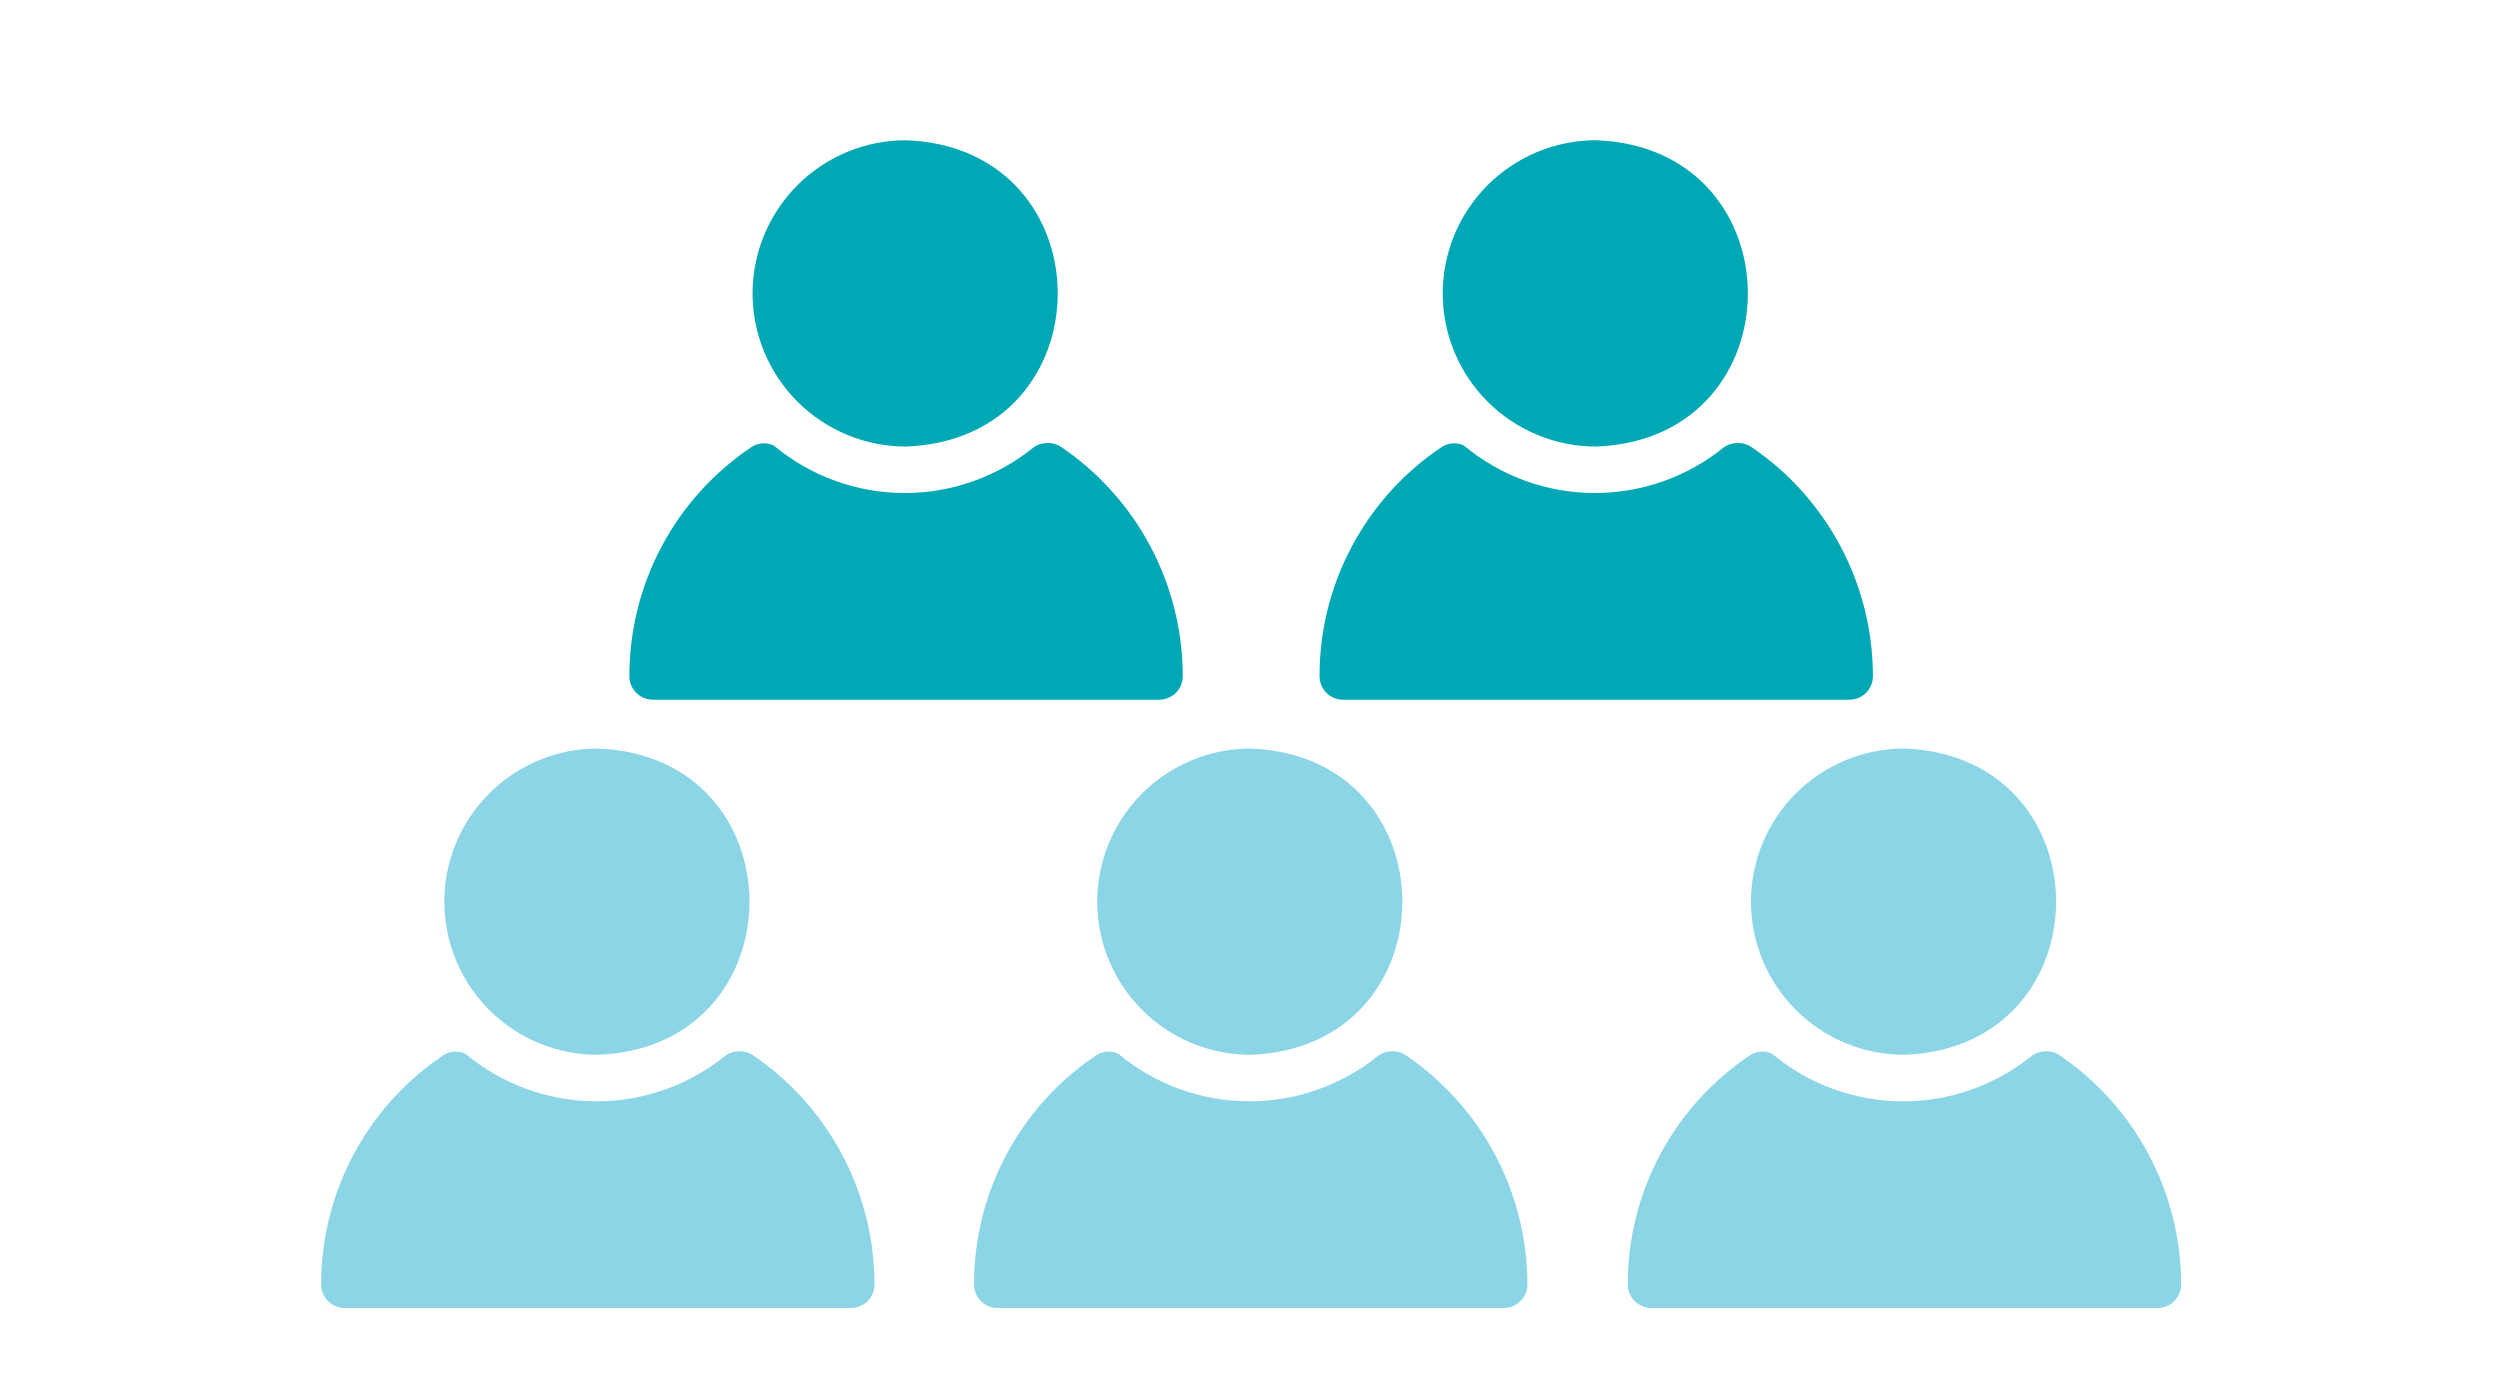 <?xml version="1.0" encoding="UTF-8"?> <svg xmlns="http://www.w3.org/2000/svg" xmlns:xlink="http://www.w3.org/1999/xlink" width="400" zoomAndPan="magnify" viewBox="0 0 300 168" height="224" preserveAspectRatio="xMidYMid meet" version="1.0"><defs><clipPath id="906c605560"><path d="M 75 16.801 L 142 16.801 L 142 84 L 75 84 Z M 75 16.801 " clip-rule="nonzero"></path></clipPath><clipPath id="f78a3c4c6d"><path d="M 195 89.793 L 262 89.793 L 262 157 L 195 157 Z M 195 89.793 " clip-rule="nonzero"></path></clipPath><clipPath id="56fdcb758f"><path d="M 158 16.801 L 225 16.801 L 225 84 L 158 84 Z M 158 16.801 " clip-rule="nonzero"></path></clipPath><clipPath id="7af8302c94"><path d="M 116.348 89.793 L 183.848 89.793 L 183.848 157 L 116.348 157 Z M 116.348 89.793 " clip-rule="nonzero"></path></clipPath><clipPath id="518562d3ed"><path d="M 38 89.793 L 105 89.793 L 105 157 L 38 157 Z M 38 89.793 " clip-rule="nonzero"></path></clipPath></defs><rect x="-30" width="360" fill="#ffffff" y="-16.8" height="201.6" fill-opacity="1"></rect><rect x="-30" width="360" fill="#ffffff" y="-16.8" height="201.6" fill-opacity="1"></rect><g clip-path="url(#906c605560)"><path fill="#00a7b5" d="M 90.305 35.207 C 90.309 34.605 90.336 34.008 90.398 33.406 C 90.457 32.809 90.543 32.215 90.664 31.625 C 90.781 31.035 90.926 30.453 91.102 29.875 C 91.277 29.301 91.48 28.734 91.711 28.18 C 91.941 27.621 92.199 27.078 92.48 26.551 C 92.766 26.02 93.074 25.504 93.41 25.004 C 93.742 24.504 94.102 24.02 94.484 23.555 C 94.863 23.09 95.27 22.645 95.695 22.219 C 96.121 21.793 96.566 21.391 97.031 21.008 C 97.496 20.625 97.977 20.27 98.477 19.934 C 98.977 19.598 99.492 19.289 100.023 19.008 C 100.555 18.723 101.098 18.465 101.652 18.234 C 102.211 18.004 102.773 17.801 103.352 17.625 C 103.926 17.449 104.508 17.305 105.098 17.188 C 105.688 17.066 106.285 16.98 106.883 16.918 C 107.48 16.859 108.082 16.828 108.684 16.828 C 132.973 17.688 133.02 52.652 108.746 53.586 C 108.141 53.586 107.539 53.559 106.941 53.5 C 106.34 53.441 105.746 53.355 105.152 53.238 C 104.562 53.121 103.977 52.977 103.398 52.805 C 102.82 52.629 102.254 52.43 101.695 52.199 C 101.141 51.969 100.594 51.711 100.062 51.43 C 99.531 51.145 99.012 50.836 98.512 50.504 C 98.008 50.168 97.523 49.812 97.059 49.43 C 96.59 49.047 96.145 48.645 95.715 48.219 C 95.289 47.793 94.883 47.348 94.5 46.883 C 94.117 46.418 93.758 45.934 93.422 45.434 C 93.086 44.934 92.777 44.414 92.492 43.883 C 92.207 43.352 91.949 42.809 91.715 42.254 C 91.484 41.695 91.281 41.129 91.105 40.551 C 90.93 39.977 90.781 39.391 90.664 38.801 C 90.547 38.207 90.457 37.613 90.398 37.012 C 90.336 36.414 90.309 35.812 90.305 35.207 Z M 127.281 53.594 C 126.781 53.285 126.238 53.141 125.652 53.156 C 125.066 53.168 124.531 53.344 124.047 53.672 C 122.949 54.562 121.785 55.355 120.555 56.043 C 119.32 56.734 118.035 57.312 116.703 57.777 C 115.371 58.246 114.008 58.598 112.613 58.828 C 111.219 59.062 109.816 59.172 108.402 59.164 C 106.992 59.152 105.59 59.023 104.199 58.77 C 102.809 58.52 101.449 58.148 100.125 57.664 C 98.797 57.176 97.523 56.578 96.301 55.871 C 95.074 55.168 93.922 54.359 92.84 53.453 C 92.426 53.262 91.988 53.18 91.535 53.203 C 91.078 53.227 90.656 53.355 90.262 53.59 C 89.133 54.34 88.051 55.16 87.023 56.047 C 85.992 56.93 85.023 57.875 84.109 58.879 C 83.195 59.887 82.348 60.941 81.566 62.051 C 80.781 63.164 80.07 64.316 79.43 65.512 C 78.789 66.711 78.227 67.941 77.738 69.211 C 77.25 70.477 76.84 71.77 76.512 73.086 C 76.184 74.402 75.938 75.738 75.773 77.086 C 75.605 78.434 75.527 79.785 75.527 81.145 C 75.527 81.516 75.598 81.879 75.742 82.223 C 75.887 82.57 76.09 82.875 76.355 83.141 C 76.621 83.406 76.926 83.609 77.27 83.75 C 77.617 83.895 77.977 83.965 78.352 83.965 L 139.109 83.965 C 139.484 83.965 139.844 83.895 140.188 83.75 C 140.535 83.609 140.84 83.406 141.105 83.141 C 141.371 82.875 141.574 82.57 141.719 82.223 C 141.859 81.879 141.934 81.516 141.93 81.145 C 141.93 79.789 141.848 78.438 141.68 77.094 C 141.516 75.75 141.27 74.418 140.941 73.105 C 140.613 71.789 140.203 70.5 139.719 69.234 C 139.234 67.973 138.672 66.742 138.035 65.543 C 137.398 64.348 136.695 63.195 135.918 62.086 C 135.141 60.977 134.297 59.918 133.391 58.91 C 132.484 57.902 131.523 56.953 130.5 56.066 C 129.477 55.176 128.406 54.352 127.281 53.594 Z M 127.281 53.594 " fill-opacity="1" fill-rule="nonzero"></path></g><g clip-path="url(#f78a3c4c6d)"><path fill="#8bd5e7" d="M 210.113 108.203 C 210.113 107.602 210.145 107 210.203 106.402 C 210.262 105.801 210.352 105.207 210.469 104.617 C 210.586 104.027 210.734 103.445 210.91 102.871 C 211.086 102.293 211.285 101.727 211.516 101.172 C 211.746 100.617 212.004 100.074 212.289 99.543 C 212.574 99.012 212.883 98.496 213.215 97.996 C 213.551 97.496 213.91 97.012 214.289 96.547 C 214.672 96.082 215.074 95.637 215.5 95.211 C 215.926 94.785 216.371 94.383 216.836 94 C 217.301 93.621 217.785 93.262 218.285 92.926 C 218.785 92.594 219.301 92.285 219.832 92 C 220.363 91.715 220.906 91.457 221.461 91.227 C 222.016 90.996 222.582 90.793 223.156 90.617 C 223.734 90.445 224.316 90.297 224.906 90.18 C 225.496 90.062 226.09 89.973 226.688 89.914 C 227.289 89.855 227.887 89.824 228.488 89.824 C 252.777 90.684 252.828 125.645 228.551 126.578 C 227.949 126.578 227.348 126.551 226.746 126.492 C 226.148 126.438 225.551 126.348 224.961 126.234 C 224.367 126.117 223.785 125.973 223.207 125.797 C 222.629 125.625 222.062 125.422 221.504 125.191 C 220.945 124.961 220.402 124.707 219.867 124.422 C 219.336 124.141 218.82 123.832 218.316 123.496 C 217.816 123.164 217.332 122.805 216.863 122.422 C 216.398 122.043 215.949 121.637 215.523 121.211 C 215.098 120.785 214.691 120.34 214.309 119.875 C 213.926 119.41 213.566 118.926 213.23 118.426 C 212.895 117.926 212.582 117.41 212.297 116.879 C 212.012 116.348 211.754 115.801 211.523 115.246 C 211.293 114.688 211.09 114.121 210.914 113.547 C 210.738 112.969 210.59 112.383 210.473 111.793 C 210.352 111.203 210.266 110.605 210.203 110.008 C 210.145 109.406 210.113 108.805 210.113 108.203 Z M 247.09 126.586 C 246.59 126.281 246.047 126.133 245.461 126.148 C 244.875 126.164 244.34 126.336 243.855 126.668 C 242.758 127.559 241.594 128.348 240.359 129.035 C 239.125 129.727 237.844 130.305 236.512 130.773 C 235.176 131.242 233.812 131.59 232.422 131.824 C 231.027 132.055 229.625 132.168 228.211 132.156 C 226.797 132.148 225.398 132.016 224.008 131.766 C 222.617 131.512 221.258 131.145 219.93 130.656 C 218.605 130.168 217.328 129.574 216.105 128.867 C 214.883 128.16 213.73 127.352 212.645 126.449 C 212.23 126.258 211.797 126.172 211.34 126.199 C 210.887 126.223 210.461 126.352 210.07 126.582 C 208.941 127.336 207.859 128.152 206.828 129.039 C 205.801 129.926 204.828 130.867 203.914 131.875 C 203.004 132.879 202.156 133.938 201.371 135.047 C 200.59 136.156 199.879 137.309 199.238 138.508 C 198.598 139.703 198.035 140.938 197.547 142.203 C 197.055 143.469 196.648 144.762 196.32 146.078 C 195.988 147.398 195.742 148.73 195.578 150.078 C 195.414 151.426 195.332 152.777 195.336 154.137 C 195.336 154.512 195.406 154.871 195.551 155.219 C 195.691 155.562 195.898 155.867 196.16 156.133 C 196.426 156.398 196.73 156.602 197.078 156.746 C 197.426 156.887 197.785 156.961 198.16 156.961 L 258.914 156.961 C 259.289 156.961 259.648 156.887 259.996 156.746 C 260.344 156.602 260.648 156.398 260.914 156.133 C 261.176 155.867 261.383 155.562 261.523 155.219 C 261.668 154.871 261.738 154.512 261.738 154.137 C 261.738 152.781 261.652 151.434 261.488 150.086 C 261.324 148.742 261.074 147.414 260.746 146.098 C 260.418 144.785 260.012 143.496 259.527 142.23 C 259.039 140.965 258.48 139.734 257.844 138.539 C 257.207 137.344 256.5 136.188 255.723 135.078 C 254.945 133.969 254.105 132.91 253.199 131.902 C 252.293 130.895 251.328 129.949 250.309 129.059 C 249.285 128.168 248.211 127.344 247.09 126.586 Z M 247.09 126.586 " fill-opacity="1" fill-rule="nonzero"></path></g><g clip-path="url(#56fdcb758f)"><path fill="#00a7b5" d="M 173.125 35.207 C 173.125 34.605 173.156 34.008 173.215 33.406 C 173.273 32.809 173.363 32.215 173.48 31.625 C 173.598 31.035 173.746 30.453 173.922 29.875 C 174.094 29.301 174.297 28.734 174.527 28.18 C 174.758 27.621 175.016 27.078 175.301 26.551 C 175.582 26.02 175.895 25.504 176.227 25.004 C 176.562 24.504 176.918 24.02 177.301 23.555 C 177.684 23.09 178.086 22.645 178.512 22.219 C 178.938 21.793 179.383 21.391 179.848 21.008 C 180.312 20.625 180.797 20.27 181.297 19.934 C 181.797 19.598 182.312 19.289 182.844 19.008 C 183.371 18.723 183.914 18.465 184.473 18.234 C 185.027 18.004 185.594 17.801 186.168 17.625 C 186.746 17.449 187.328 17.305 187.918 17.188 C 188.508 17.066 189.102 16.98 189.699 16.918 C 190.301 16.859 190.898 16.828 191.5 16.828 C 215.789 17.688 215.836 52.652 191.562 53.586 C 190.961 53.586 190.359 53.559 189.758 53.5 C 189.16 53.441 188.562 53.355 187.969 53.238 C 187.379 53.121 186.793 52.977 186.219 52.805 C 185.641 52.629 185.07 52.43 184.516 52.199 C 183.957 51.969 183.414 51.711 182.879 51.43 C 182.348 51.145 181.832 50.836 181.328 50.504 C 180.828 50.168 180.344 49.812 179.875 49.43 C 179.41 49.047 178.961 48.645 178.535 48.219 C 178.105 47.793 177.703 47.348 177.32 46.883 C 176.934 46.418 176.574 45.934 176.238 45.434 C 175.906 44.934 175.594 44.414 175.309 43.883 C 175.023 43.352 174.766 42.809 174.535 42.254 C 174.305 41.695 174.098 41.129 173.922 40.551 C 173.746 39.977 173.602 39.391 173.48 38.801 C 173.363 38.207 173.273 37.613 173.215 37.012 C 173.156 36.414 173.125 35.812 173.125 35.207 Z M 210.102 53.594 C 209.602 53.285 209.059 53.141 208.473 53.156 C 207.887 53.168 207.352 53.344 206.867 53.672 C 205.77 54.562 204.605 55.355 203.371 56.043 C 202.137 56.734 200.855 57.312 199.523 57.777 C 198.188 58.246 196.824 58.598 195.43 58.828 C 194.039 59.062 192.633 59.172 191.223 59.164 C 189.809 59.152 188.406 59.023 187.016 58.77 C 185.629 58.52 184.27 58.148 182.941 57.664 C 181.617 57.176 180.34 56.578 179.117 55.871 C 177.895 55.168 176.742 54.359 175.656 53.453 C 175.242 53.262 174.809 53.18 174.352 53.203 C 173.898 53.227 173.473 53.355 173.082 53.59 C 171.949 54.34 170.871 55.16 169.84 56.047 C 168.812 56.93 167.84 57.875 166.926 58.879 C 166.016 59.887 165.164 60.941 164.383 62.051 C 163.602 63.164 162.891 64.316 162.25 65.512 C 161.609 66.711 161.043 67.941 160.555 69.211 C 160.066 70.477 159.66 71.77 159.328 73.086 C 159 74.402 158.754 75.738 158.59 77.086 C 158.426 78.434 158.344 79.785 158.348 81.145 C 158.348 81.516 158.418 81.879 158.562 82.223 C 158.703 82.57 158.906 82.875 159.172 83.141 C 159.438 83.406 159.742 83.609 160.09 83.75 C 160.434 83.895 160.797 83.965 161.168 83.965 L 221.926 83.965 C 222.301 83.965 222.66 83.895 223.008 83.75 C 223.352 83.609 223.66 83.406 223.922 83.141 C 224.188 82.875 224.391 82.57 224.535 82.223 C 224.68 81.879 224.75 81.516 224.75 81.145 C 224.75 79.789 224.664 78.438 224.5 77.094 C 224.332 75.75 224.086 74.418 223.758 73.105 C 223.43 71.789 223.023 70.5 222.539 69.234 C 222.051 67.973 221.492 66.742 220.855 65.543 C 220.219 64.348 219.512 63.195 218.734 62.086 C 217.957 60.977 217.117 59.918 216.211 58.91 C 215.305 57.902 214.34 56.953 213.316 56.066 C 212.297 55.176 211.223 54.352 210.102 53.594 Z M 210.102 53.594 " fill-opacity="1" fill-rule="nonzero"></path></g><g clip-path="url(#7af8302c94)"><path fill="#8bd5e7" d="M 131.664 108.203 C 131.664 107.602 131.695 107 131.754 106.402 C 131.812 105.801 131.902 105.207 132.02 104.617 C 132.137 104.027 132.285 103.445 132.461 102.871 C 132.633 102.293 132.836 101.727 133.066 101.172 C 133.297 100.617 133.555 100.074 133.84 99.543 C 134.121 99.012 134.434 98.496 134.766 97.996 C 135.102 97.496 135.457 97.012 135.84 96.547 C 136.223 96.082 136.625 95.637 137.051 95.211 C 137.477 94.785 137.922 94.383 138.387 94 C 138.852 93.621 139.336 93.262 139.836 92.926 C 140.336 92.594 140.852 92.285 141.383 92 C 141.91 91.715 142.453 91.457 143.012 91.227 C 143.566 90.996 144.133 90.793 144.707 90.617 C 145.285 90.445 145.867 90.297 146.457 90.18 C 147.047 90.062 147.641 89.973 148.238 89.914 C 148.84 89.855 149.438 89.824 150.039 89.824 C 174.328 90.684 174.379 125.645 150.102 126.578 C 149.5 126.578 148.898 126.551 148.297 126.492 C 147.699 126.438 147.102 126.348 146.512 126.234 C 145.918 126.117 145.332 125.973 144.758 125.797 C 144.18 125.625 143.613 125.422 143.055 125.191 C 142.496 124.961 141.953 124.707 141.418 124.422 C 140.887 124.141 140.371 123.832 139.867 123.496 C 139.367 123.164 138.883 122.805 138.414 122.422 C 137.949 122.043 137.5 121.637 137.074 121.211 C 136.645 120.785 136.242 120.34 135.859 119.875 C 135.477 119.41 135.113 118.926 134.781 118.426 C 134.445 117.926 134.133 117.41 133.848 116.879 C 133.562 116.348 133.305 115.801 133.074 115.246 C 132.844 114.688 132.637 114.121 132.461 113.547 C 132.285 112.969 132.141 112.383 132.02 111.793 C 131.902 111.203 131.812 110.605 131.754 110.008 C 131.695 109.406 131.664 108.805 131.664 108.203 Z M 168.641 126.586 C 168.141 126.281 167.598 126.133 167.012 126.148 C 166.426 126.164 165.891 126.336 165.406 126.668 C 164.309 127.559 163.145 128.348 161.91 129.035 C 160.676 129.727 159.395 130.305 158.062 130.773 C 156.727 131.242 155.363 131.59 153.969 131.824 C 152.578 132.055 151.172 132.168 149.762 132.156 C 148.348 132.148 146.945 132.016 145.555 131.766 C 144.168 131.512 142.809 131.145 141.48 130.656 C 140.156 130.168 138.879 129.574 137.656 128.867 C 136.434 128.16 135.281 127.352 134.195 126.449 C 133.781 126.258 133.348 126.172 132.891 126.199 C 132.438 126.223 132.012 126.352 131.621 126.582 C 130.488 127.336 129.41 128.152 128.379 129.039 C 127.352 129.926 126.379 130.867 125.465 131.875 C 124.555 132.879 123.703 133.938 122.922 135.047 C 122.141 136.156 121.43 137.309 120.789 138.508 C 120.148 139.703 119.582 140.938 119.094 142.203 C 118.605 143.469 118.199 144.762 117.867 146.078 C 117.539 147.398 117.293 148.73 117.129 150.078 C 116.965 151.426 116.883 152.777 116.887 154.137 C 116.887 154.512 116.957 154.871 117.102 155.219 C 117.242 155.562 117.445 155.867 117.711 156.133 C 117.977 156.398 118.281 156.602 118.629 156.746 C 118.973 156.887 119.336 156.961 119.707 156.961 L 180.465 156.961 C 180.84 156.961 181.199 156.887 181.547 156.746 C 181.891 156.602 182.199 156.398 182.461 156.133 C 182.727 155.867 182.93 155.562 183.074 155.219 C 183.219 154.871 183.289 154.512 183.289 154.137 C 183.289 152.781 183.203 151.434 183.039 150.086 C 182.871 148.742 182.625 147.414 182.297 146.098 C 181.969 144.785 181.562 143.496 181.078 142.23 C 180.59 140.965 180.031 139.734 179.395 138.539 C 178.758 137.344 178.051 136.188 177.273 135.078 C 176.496 133.969 175.656 132.91 174.75 131.902 C 173.844 130.895 172.879 129.949 171.855 129.059 C 170.836 128.168 169.762 127.344 168.641 126.586 Z M 168.641 126.586 " fill-opacity="1" fill-rule="nonzero"></path></g><g clip-path="url(#518562d3ed)"><path fill="#8bd5e7" d="M 53.316 108.203 C 53.316 107.602 53.348 107 53.406 106.402 C 53.469 105.801 53.555 105.207 53.672 104.617 C 53.793 104.027 53.938 103.445 54.113 102.871 C 54.289 102.293 54.492 101.727 54.723 101.172 C 54.953 100.617 55.207 100.074 55.492 99.543 C 55.777 99.012 56.086 98.496 56.422 97.996 C 56.754 97.496 57.113 97.012 57.496 96.547 C 57.875 96.082 58.281 95.637 58.703 95.211 C 59.129 94.785 59.574 94.383 60.039 94 C 60.504 93.621 60.988 93.262 61.488 92.926 C 61.988 92.594 62.504 92.285 63.035 92 C 63.566 91.715 64.109 91.457 64.664 91.227 C 65.219 90.996 65.785 90.793 66.359 90.617 C 66.938 90.445 67.52 90.297 68.109 90.18 C 68.699 90.062 69.293 89.973 69.895 89.914 C 70.492 89.855 71.094 89.824 71.695 89.824 C 95.984 90.684 96.031 125.645 71.758 126.578 C 71.152 126.578 70.551 126.551 69.953 126.492 C 69.352 126.438 68.754 126.348 68.164 126.234 C 67.57 126.117 66.988 125.973 66.41 125.797 C 65.832 125.625 65.266 125.422 64.707 125.191 C 64.148 124.961 63.605 124.707 63.074 124.422 C 62.539 124.141 62.023 123.832 61.52 123.496 C 61.02 123.164 60.535 122.805 60.066 122.422 C 59.602 122.043 59.152 121.637 58.727 121.211 C 58.301 120.785 57.895 120.34 57.512 119.875 C 57.129 119.41 56.77 118.926 56.434 118.426 C 56.098 117.926 55.785 117.41 55.5 116.879 C 55.219 116.348 54.957 115.801 54.727 115.246 C 54.496 114.688 54.293 114.121 54.117 113.547 C 53.941 112.969 53.793 112.383 53.676 111.793 C 53.559 111.203 53.469 110.605 53.406 110.008 C 53.348 109.406 53.316 108.805 53.316 108.203 Z M 90.293 126.586 C 89.793 126.281 89.25 126.133 88.664 126.148 C 88.078 126.164 87.543 126.336 87.059 126.668 C 85.961 127.559 84.797 128.348 83.562 129.035 C 82.332 129.727 81.047 130.305 79.715 130.773 C 78.383 131.242 77.02 131.59 75.625 131.824 C 74.23 132.055 72.828 132.168 71.414 132.156 C 70 132.148 68.602 132.016 67.211 131.766 C 65.82 131.512 64.461 131.145 63.137 130.656 C 61.809 130.168 60.535 129.574 59.309 128.867 C 58.086 128.16 56.934 127.352 55.848 126.449 C 55.434 126.258 55 126.172 54.543 126.199 C 54.09 126.223 53.664 126.352 53.273 126.582 C 52.145 127.336 51.062 128.152 50.035 129.039 C 49.004 129.926 48.031 130.867 47.121 131.875 C 46.207 132.879 45.359 133.938 44.574 135.047 C 43.793 136.156 43.082 137.309 42.441 138.508 C 41.801 139.703 41.238 140.938 40.75 142.203 C 40.262 143.469 39.852 144.762 39.523 146.078 C 39.195 147.398 38.945 148.73 38.781 150.078 C 38.617 151.426 38.535 152.777 38.539 154.137 C 38.539 154.512 38.609 154.871 38.754 155.219 C 38.898 155.562 39.102 155.867 39.367 156.133 C 39.629 156.398 39.938 156.602 40.281 156.746 C 40.629 156.887 40.988 156.961 41.363 156.961 L 102.117 156.961 C 102.492 156.961 102.855 156.887 103.199 156.746 C 103.547 156.602 103.852 156.398 104.117 156.133 C 104.379 155.867 104.586 155.562 104.727 155.219 C 104.871 154.871 104.941 154.512 104.941 154.137 C 104.941 152.781 104.859 151.434 104.691 150.086 C 104.527 148.742 104.277 147.414 103.949 146.098 C 103.621 144.785 103.215 143.496 102.73 142.23 C 102.246 140.965 101.684 139.734 101.047 138.539 C 100.41 137.344 99.703 136.188 98.926 135.078 C 98.152 133.969 97.309 132.91 96.402 131.902 C 95.496 130.895 94.531 129.949 93.512 129.059 C 92.488 128.168 91.418 127.344 90.293 126.586 Z M 90.293 126.586 " fill-opacity="1" fill-rule="nonzero"></path></g></svg> 